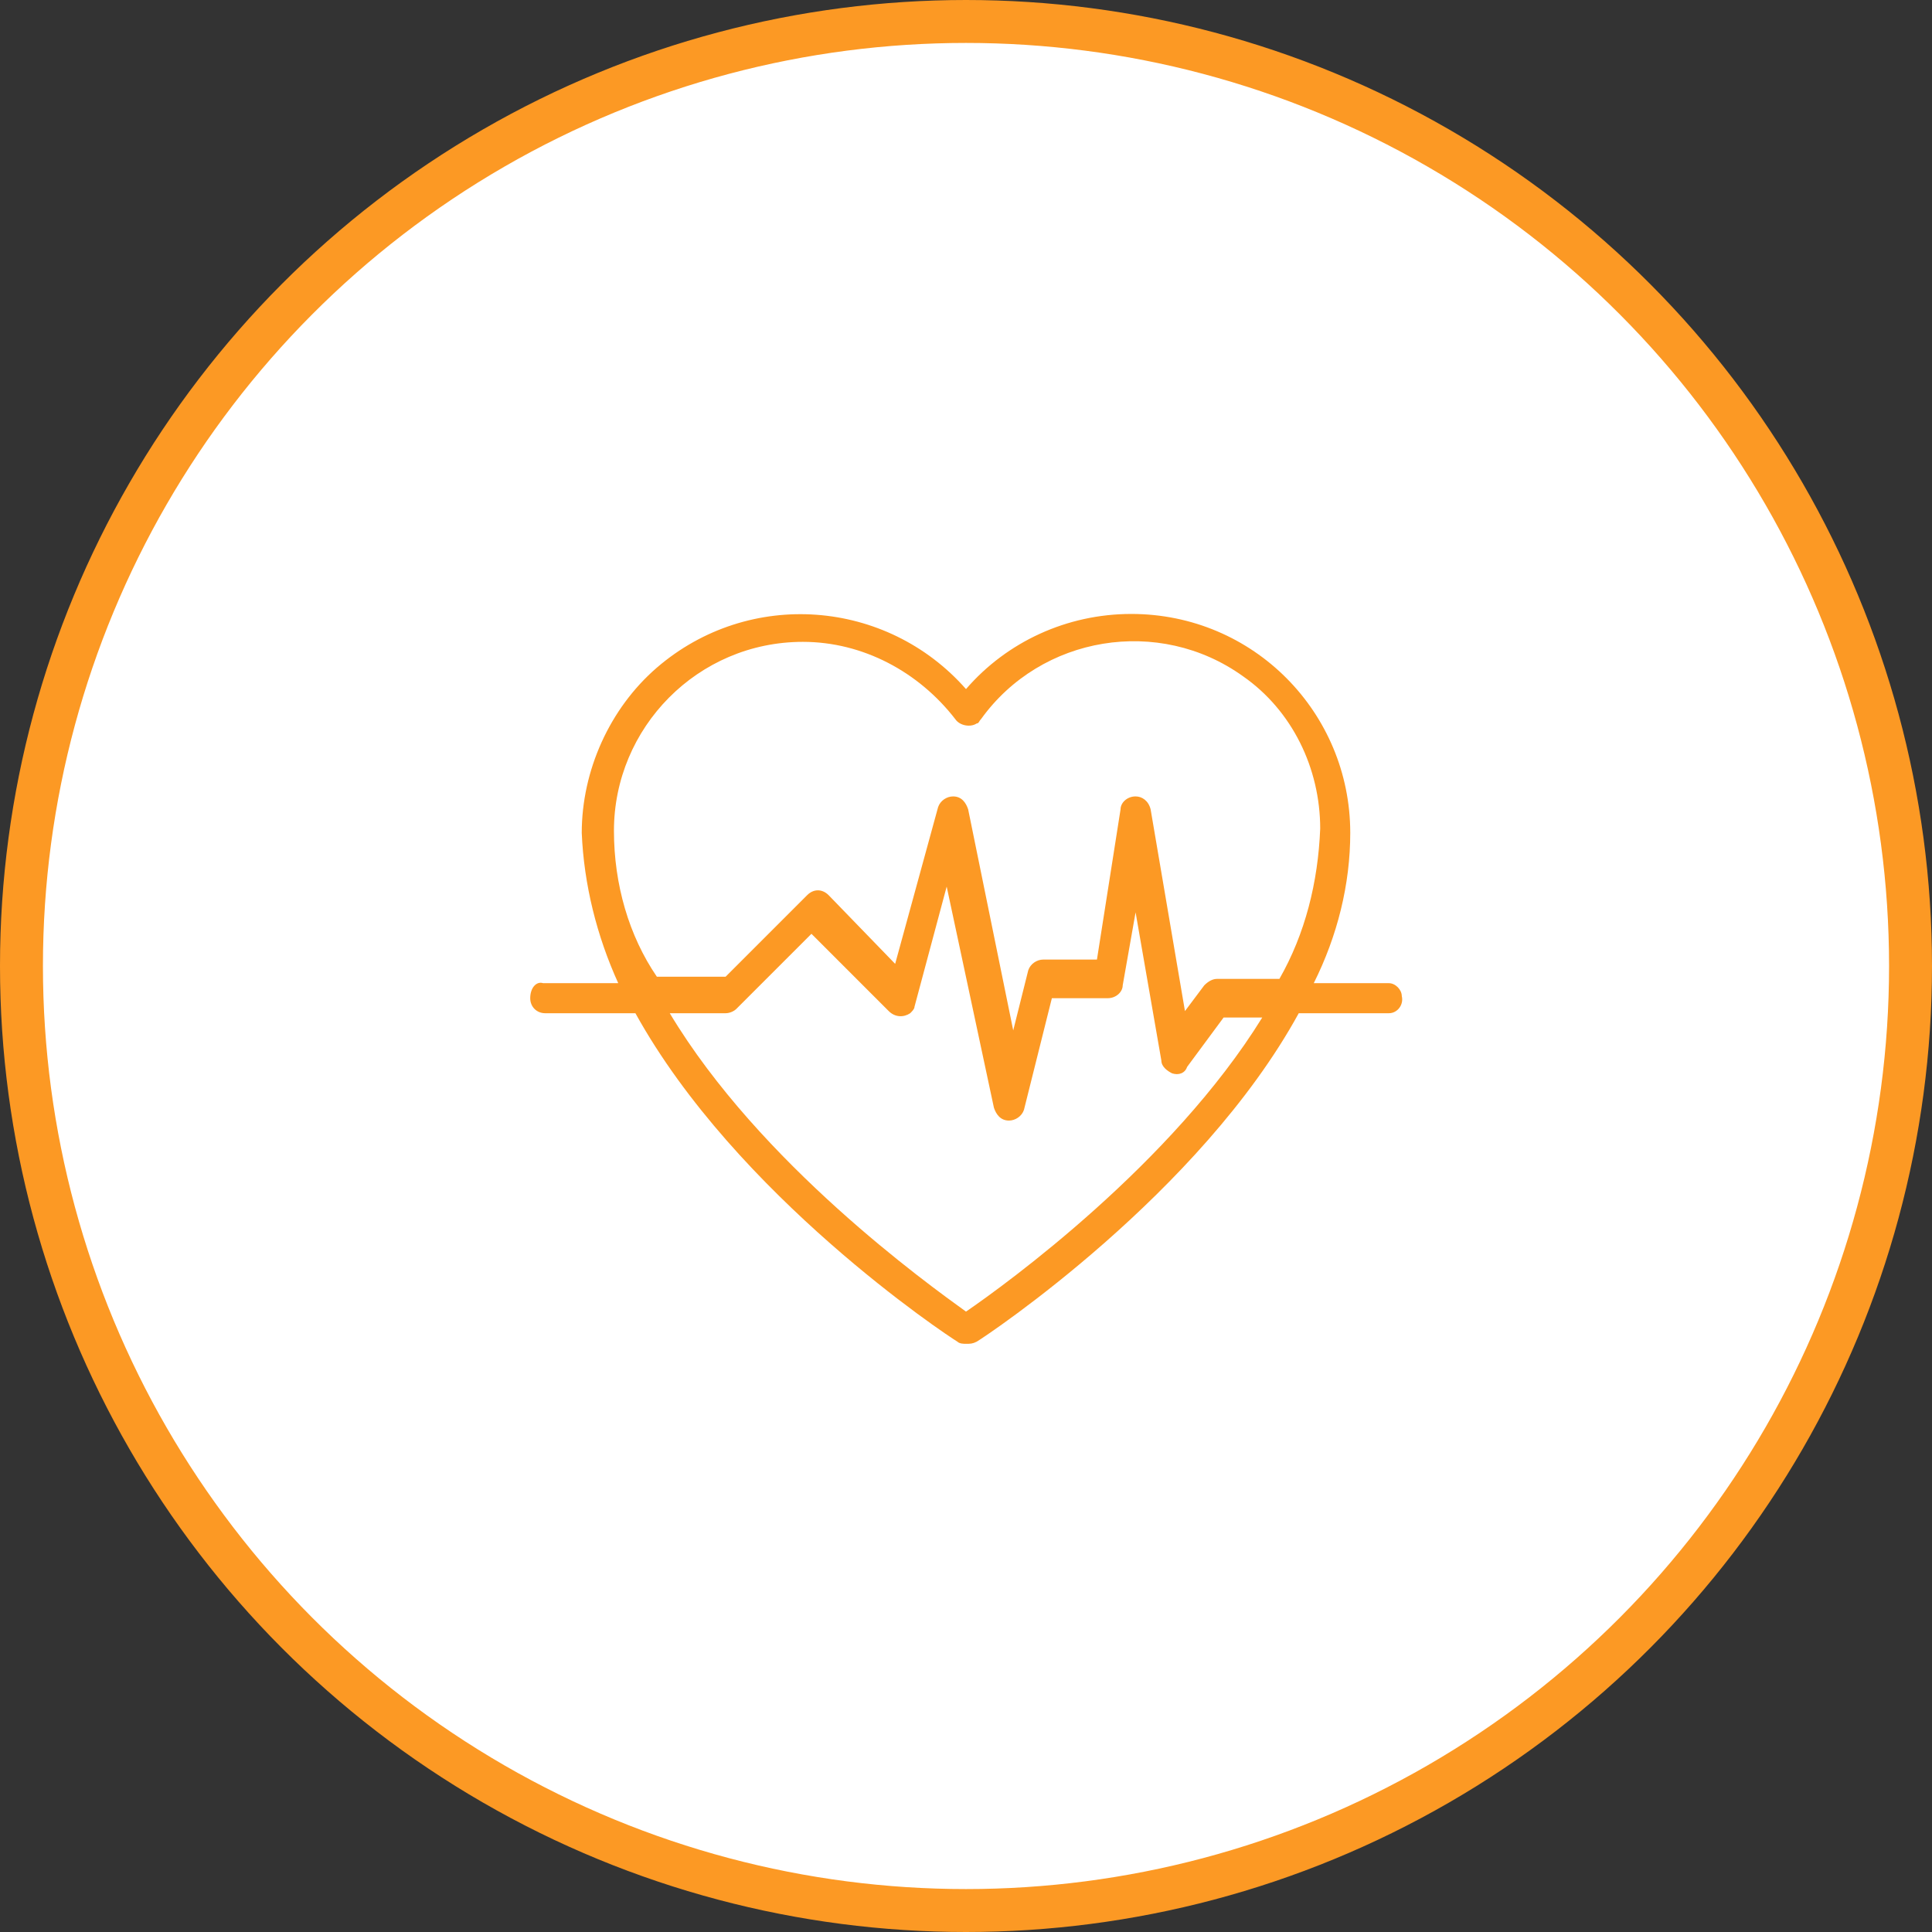<?xml version="1.0" encoding="utf-8"?>
<!-- Generator: Adobe Illustrator 26.3.1, SVG Export Plug-In . SVG Version: 6.00 Build 0)  -->
<svg version="1.1" id="Calque_1" xmlns="http://www.w3.org/2000/svg" xmlns:xlink="http://www.w3.org/1999/xlink" x="0px" y="0px"
	 viewBox="0 0 90 90" style="enable-background:new 0 0 90 90;" xml:space="preserve">
<rect x="0" y="0" width="90" height="90" fill="#333333" stroke="none"/>
<style type="text/css">
	.st0{fill:#FFFFFF;stroke:#FC9924;stroke-width:2;stroke-miterlimit:10;}
	.st1{fill:#FC9924;}
</style>
<circle class="st0" cx="45" cy="45" r="44"/>
<g>
	<path class="st1" d="M24.7,46.5c0,0.4,0.3,0.7,0.7,0.7h4.2c4.7,8.5,14.5,15,15,15.3c0.1,0.1,0.3,0.1,0.4,0.1c0.2,0,0.3,0,0.5-0.1
		c0.5-0.3,10.4-6.9,15-15.3h4.2c0.4,0,0.7-0.4,0.6-0.8c0-0.3-0.3-0.6-0.6-0.6h-3.5c1.1-2.2,1.7-4.6,1.7-7c0-5.6-4.5-10.2-10.2-10.2
		c-3,0-5.8,1.3-7.7,3.5c-3.7-4.2-10.1-4.7-14.4-1c-2.2,1.9-3.5,4.8-3.5,7.7c0.1,2.4,0.7,4.8,1.7,7h-3.5C25,45.7,24.7,46,24.7,46.5
		C24.7,46.5,24.7,46.5,24.7,46.5z M45,61.1c-1.8-1.3-9.6-6.9-13.8-13.9h2.6c0.2,0,0.4-0.1,0.5-0.2l3.5-3.5l3.6,3.6
		c0.3,0.3,0.7,0.3,1,0.1c0.1-0.1,0.2-0.2,0.2-0.3l1.5-5.6l2.2,10.3c0.1,0.3,0.3,0.6,0.7,0.6l0,0c0.3,0,0.6-0.2,0.7-0.5l1.3-5.2h2.6
		c0.4,0,0.7-0.3,0.7-0.6l0.6-3.4l1.2,6.9c0,0.3,0.3,0.5,0.5,0.6c0.3,0.1,0.6,0,0.7-0.3l1.7-2.3h1.8C54.6,54.2,46.9,59.8,45,61.1z
		 M28.6,38.7c0-4.8,3.9-8.8,8.8-8.8l0,0c2.8,0,5.4,1.4,7.1,3.6c0.2,0.3,0.7,0.4,1,0.2c0.1,0,0.1-0.1,0.2-0.2c2.8-3.9,8.3-4.8,12.2-2
		c2.3,1.6,3.6,4.3,3.6,7.1c-0.1,2.5-0.7,4.9-1.9,7h-2.9c-0.2,0-0.4,0.1-0.6,0.3l-0.9,1.2l-1.6-9.4c-0.1-0.4-0.4-0.6-0.7-0.6l0,0
		c-0.4,0-0.7,0.3-0.7,0.6l-1.1,7h-2.5c-0.3,0-0.6,0.2-0.7,0.5l-0.7,2.8l-2.1-10.3c-0.1-0.3-0.3-0.6-0.7-0.6c-0.3,0-0.6,0.2-0.7,0.5
		l-2,7.3l-3.1-3.2c-0.3-0.3-0.7-0.3-1,0c0,0,0,0,0,0l-3.8,3.8h-3.2C29.3,43.6,28.6,41.2,28.6,38.7z"/>
</g>
</svg>
